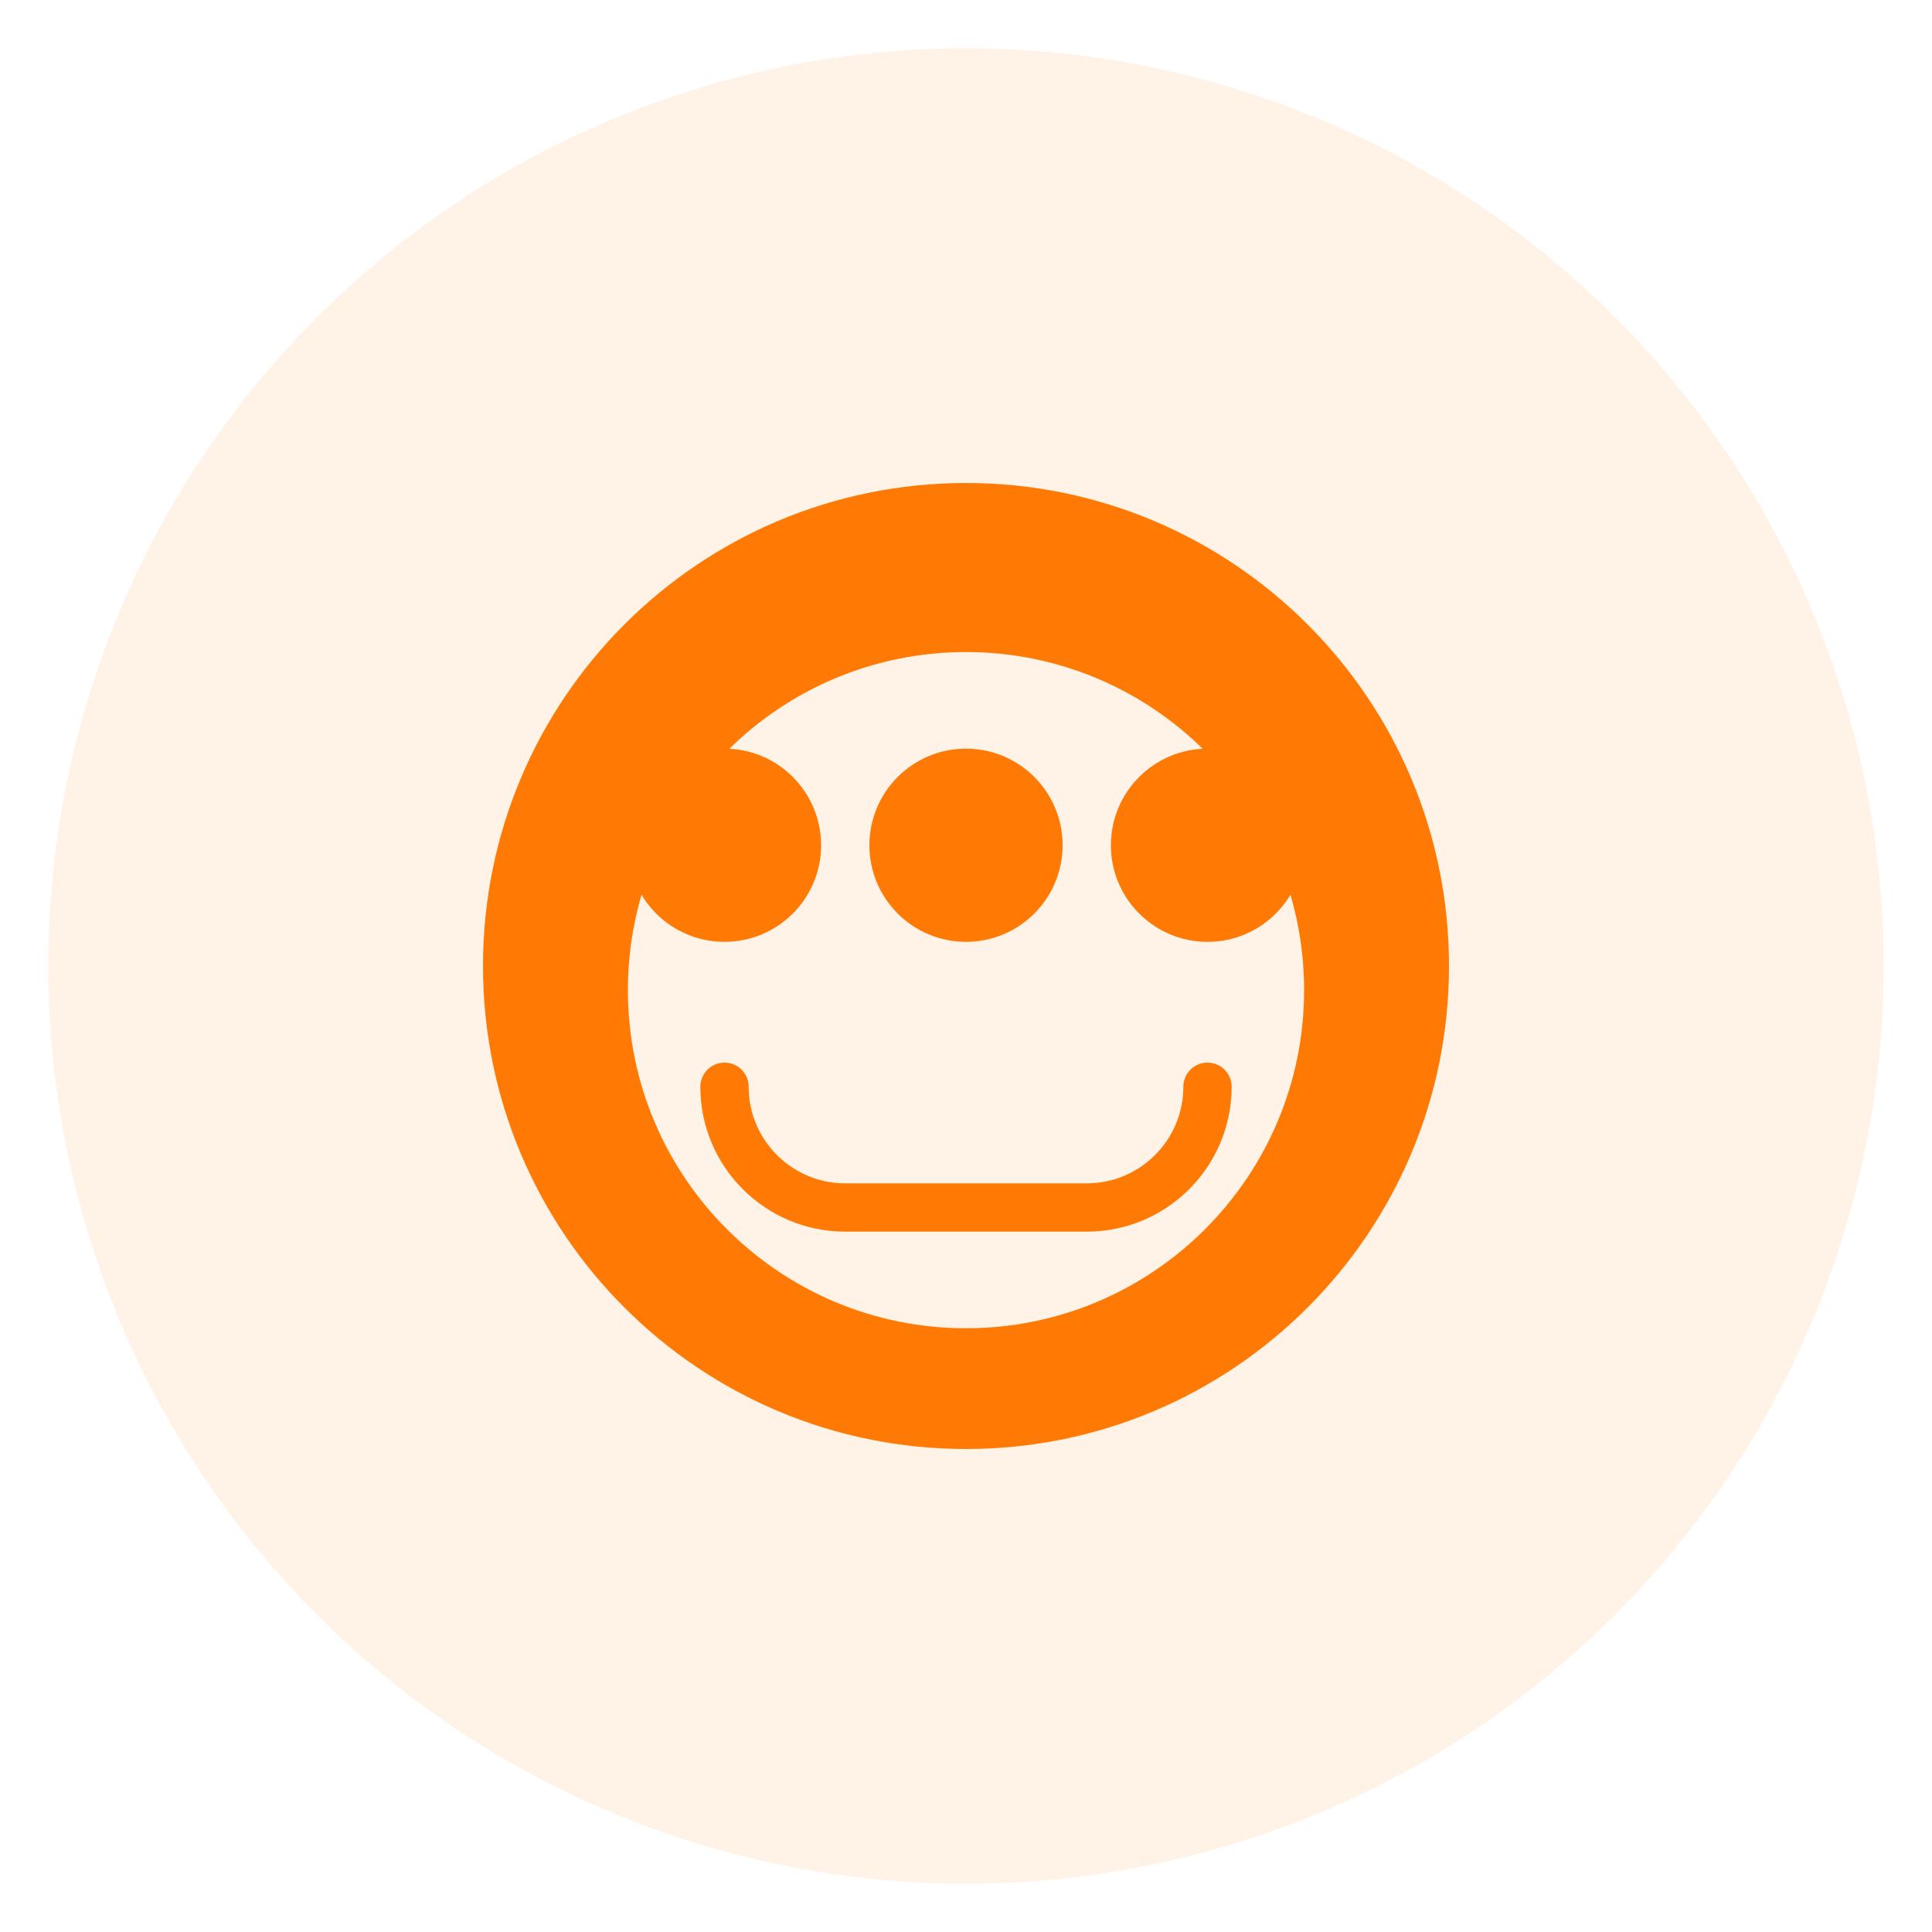 <svg width="80" height="80" viewBox="0 0 80 80" fill="none" xmlns="http://www.w3.org/2000/svg">
<circle cx="40" cy="40" r="38" fill="#FF7A04" opacity="0.1"/>
<path d="M40 20C28.95 20 20 28.95 20 40C20 51.05 28.95 60 40 60C51.05 60 60 51.05 60 40C60 28.95 51.05 20 40 20ZM40 55C32.27 55 26 48.73 26 41C26 33.27 32.27 27 40 27C47.73 27 54 33.27 54 41C54 48.73 47.73 55 40 55Z" fill="#FF7A04"/>
<circle cx="30" cy="35" r="4" fill="#FF7A04"/>
<circle cx="40" cy="35" r="4" fill="#FF7A04"/>
<circle cx="50" cy="35" r="4" fill="#FF7A04"/>
<path d="M30 45C30 47.76 32.24 50 35 50H45C47.76 50 50 47.76 50 45" stroke="#FF7A04" stroke-width="2" stroke-linecap="round"/>
</svg>